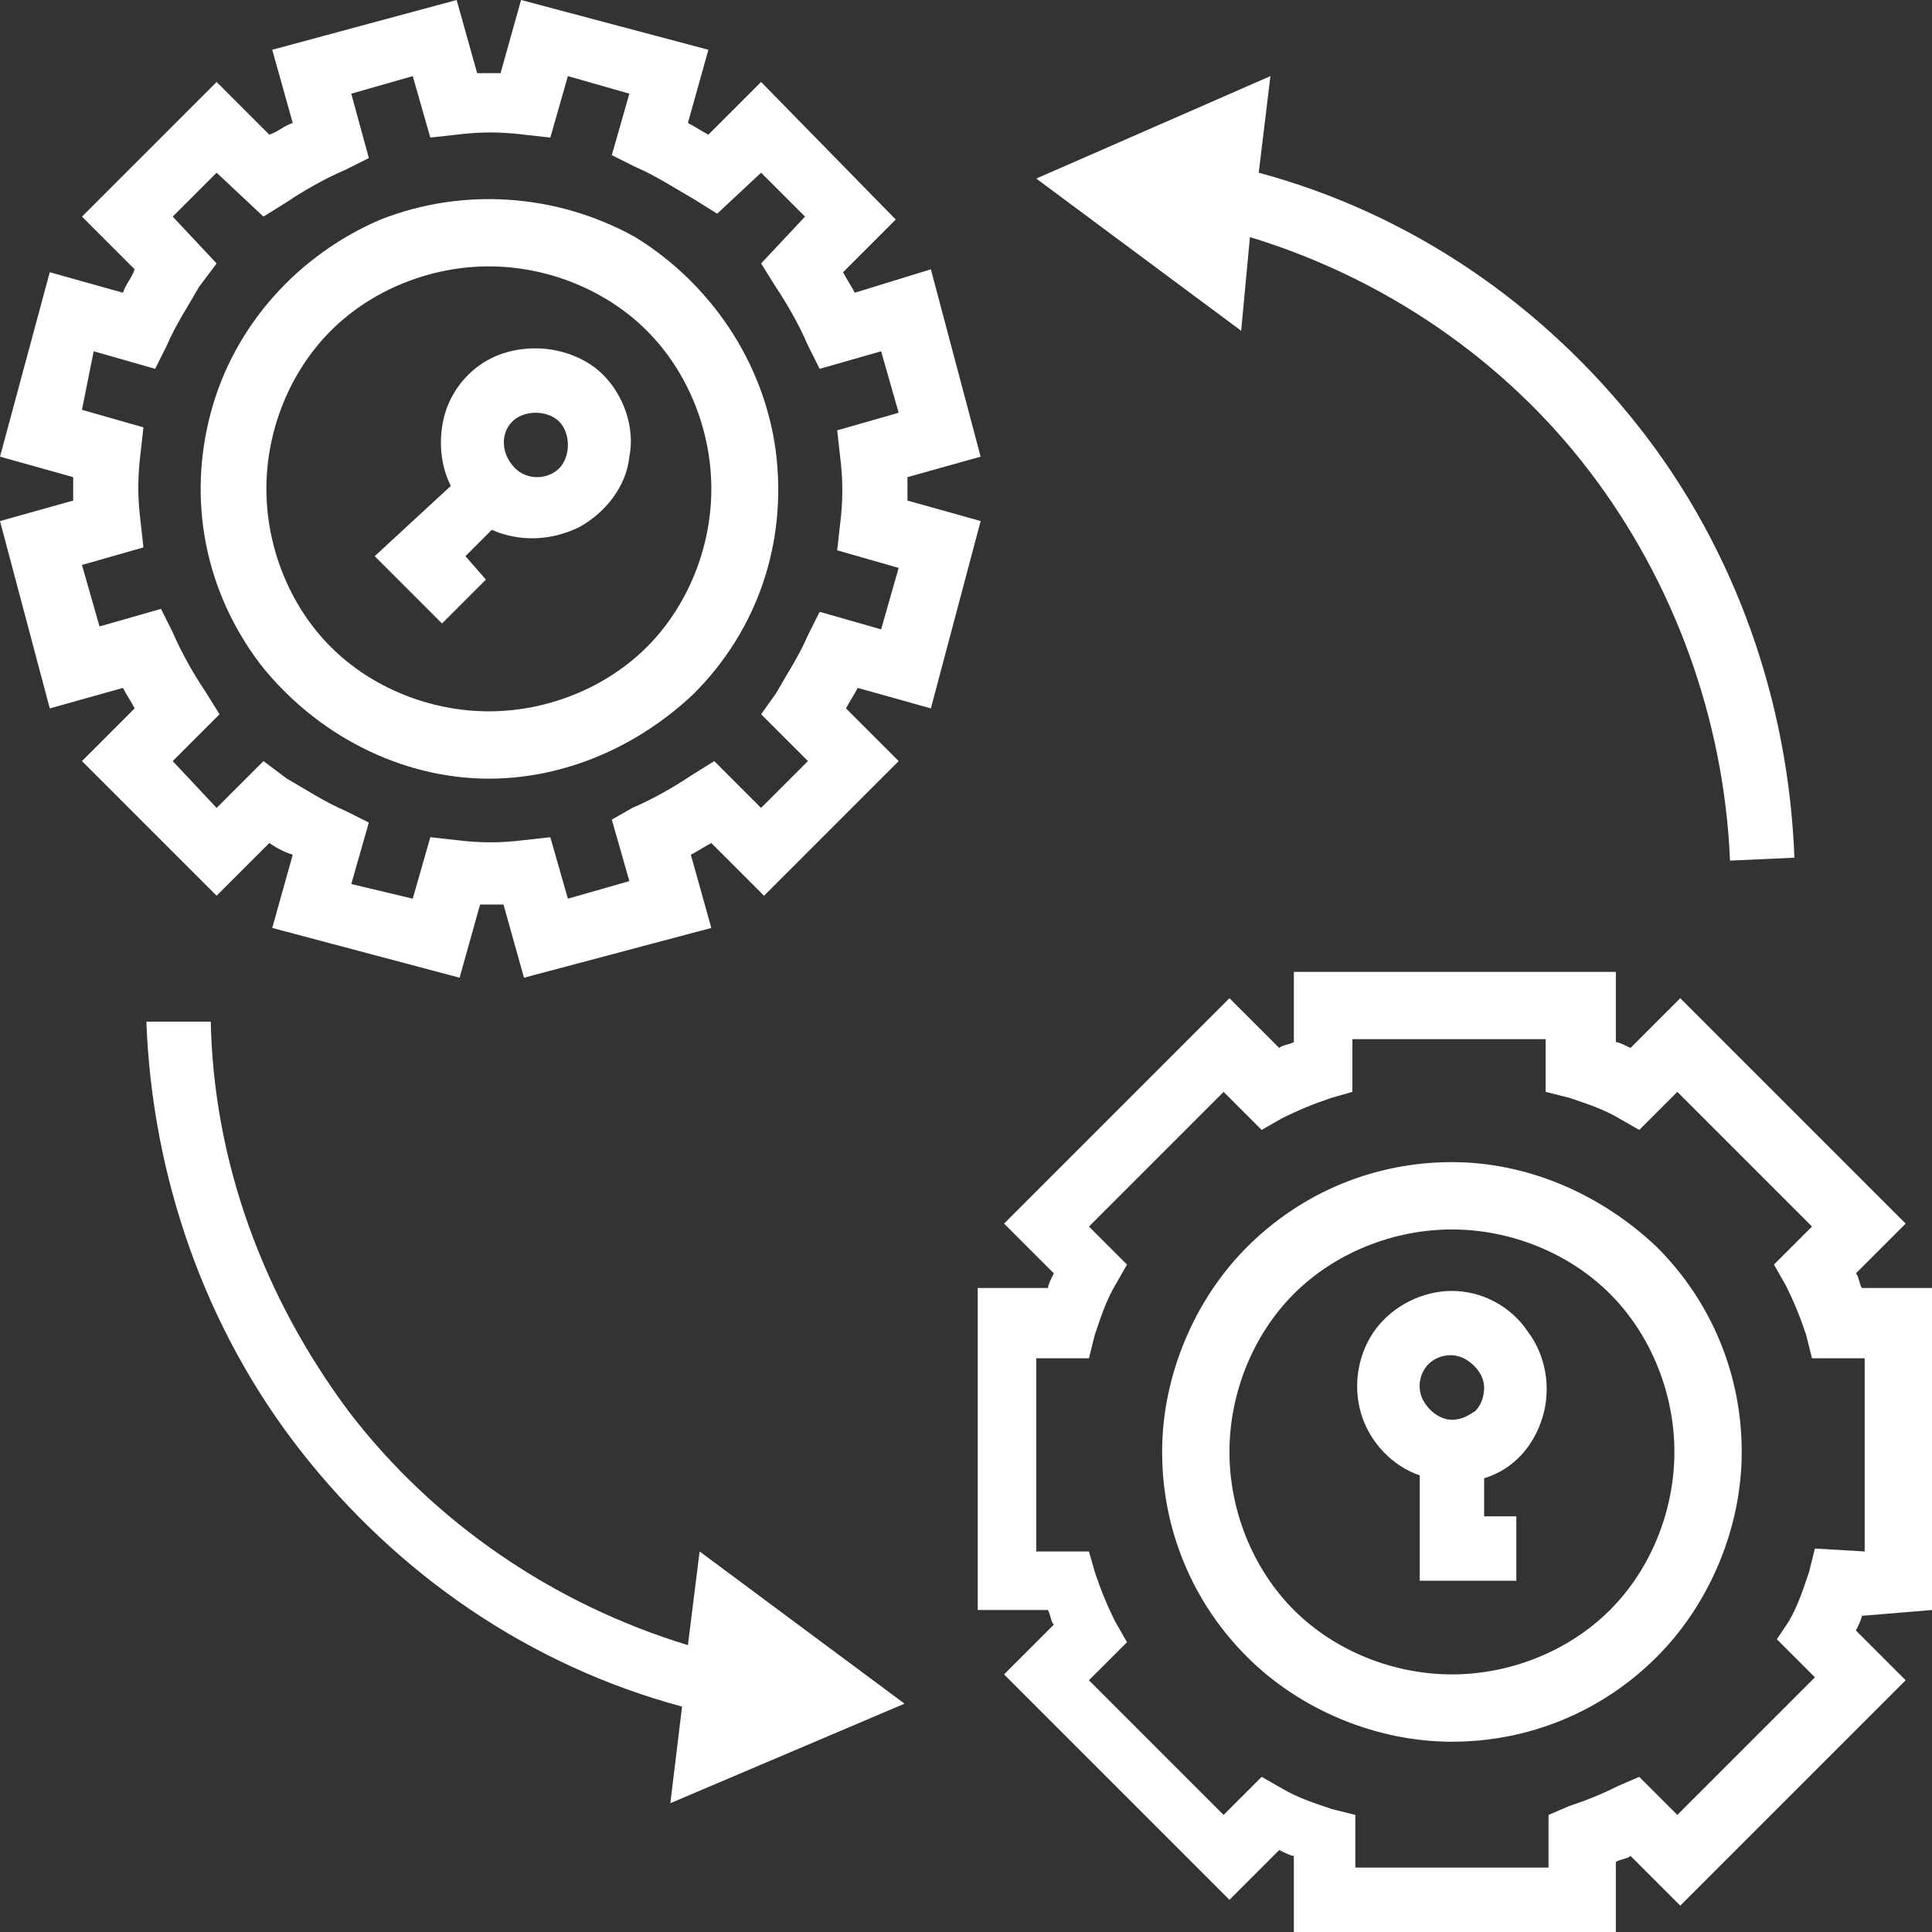 <?xml version="1.0" encoding="UTF-8"?> <svg xmlns="http://www.w3.org/2000/svg" xmlns:xlink="http://www.w3.org/1999/xlink" version="1.1" x="0px" y="0px" width="66px" height="66px" viewBox="0 0 66 66" style="enable-background:new 0 0 66 66;" xml:space="preserve"><rect x="0" y="0" width="66" height="66" fill="#333333" stroke="none"/> <style type="text/css"> .st0{display:none;} .st1{display:inline;fill-rule:evenodd;clip-rule:evenodd;fill:#ffffff;} .st2{display:inline;fill:#ffffff;} .st3{fill:#ffffff;} .st4{display:inline;} </style> <g id="存钱" class="st0"> <path class="st1" d="M43.3,65.8c0.3,0,0.6,0,0.9-0.1l3.9-0.9c2.1-0.5,3.5-2.7,3-4.8L50.2,56c5.5-3.5,9-8.4,10.1-13.8l4.6-1.2 c0.8-0.2,1.2-1,1-1.8c-0.2-0.8-1-1.2-1.8-1l-3.6,0.9c0-0.1,0-0.2,0-0.3c0-4.9-2-9.5-5.7-13.4c-3.2-3.3-7.3-5.8-12.2-7.3 c1-1.7,1.5-3.7,1.5-5.9c0-6.7-5.4-12.1-12.1-12.1C25.5,0.2,20,5.6,20,12.3c0,2.2,0.6,4.2,1.6,5.9c-2.5,0.8-4.9,1.9-7.1,3.3L9,20.3 c-0.5-0.1-0.9,0-1.3,0.3c-0.3,0.3-0.5,0.8-0.5,1.2l0.6,5.7c-2.2,2.9-3.5,6.1-3.9,9.5H3.9C1.8,37.1,0,38.8,0,41v4 c0,2.2,1.8,3.9,3.9,3.9h3c1.9,2.9,4.6,5.5,7.9,7.5L14.1,60c-0.5,2.1,0.8,4.3,3,4.8l3.9,0.9c2.1,0.5,4.3-0.8,4.8-3l0.5-2.2 c2,0.3,4,0.5,6,0.5c2.2,0,4.5-0.2,6.6-0.6l0.5,2.3C39.9,64.6,41.5,65.8,43.3,65.8L43.3,65.8z M32.2,3.1c5.1,0,9.3,4.1,9.3,9.3 c0,5.1-4.1,9.3-9.3,9.3c-5.1,0-9.3-4.1-9.3-9.3C22.9,7.2,27.1,3.1,32.2,3.1z M39.6,57.3c-2.4,0.5-4.9,0.8-7.4,0.8 c-2.3,0-4.6-0.2-6.8-0.7c-0.8-0.2-1.5,0.3-1.7,1.1L23,62.1c-0.1,0.6-0.7,1-1.3,0.8l-3.9-0.9c-0.6-0.1-1-0.7-0.8-1.3L18,56 c0.1-0.6-0.1-1.3-0.7-1.6c-3.6-2-6.4-4.7-8.3-7.7C8.7,46.3,8.3,46,7.8,46H3.9c-0.6,0-1-0.5-1-1v-4c0-0.6,0.5-1,1-1h1.4 c0.8,0,1.4-0.6,1.4-1.4c0.1-3.5,1.3-6.7,3.7-9.7c0.2-0.3,0.4-0.7,0.3-1.1l-0.5-4.2l4.1,0.9c0.4,0.1,0.8,0,1.1-0.2 c2.3-1.5,5-2.7,7.8-3.5c0.1,0.1,0.2,0.2,0.3,0.3c0.7,0.7,1.6,1.3,2.5,1.9c-1,0.3-2.1,0.7-3.2,1.2c-0.7,0.3-1.1,1.2-0.8,1.9 c0.2,0.6,0.8,0.9,1.3,0.9c0.2,0,0.4,0,0.6-0.1c5.9-2.5,10-2.7,15.7-0.5c0.7,0.3,1.6-0.1,1.9-0.8c0.3-0.7-0.1-1.6-0.8-1.9 c-0.8-0.3-1.6-0.6-2.4-0.8c0.8-0.5,1.6-1.1,2.3-1.8c0.1-0.1,0.2-0.2,0.3-0.3c10.1,2.8,16.8,10,16.8,18.1c0,6-3.6,11.6-9.9,15.3 c-0.5,0.3-0.8,1-0.7,1.6l1.2,4.9c0.1,0.6-0.2,1.2-0.8,1.3l-3.9,0.9c-0.6,0.1-1.2-0.2-1.3-0.8l-0.9-3.7c-0.2-0.7-0.8-1.1-1.4-1.1 C39.9,57.3,39.7,57.3,39.6,57.3L39.6,57.3z M28.1,10c0-1.6,1.1-3,2.6-3.5l0-0.2c0-0.8,0.6-1.5,1.4-1.5c0.8,0,1.5,0.6,1.5,1.4l0,0.3 c0.8,0.3,1.7,0.8,2.1,1.5c0.4,0.7,0.3,1.6-0.4,2c-0.7,0.4-1.5,0.3-2-0.4c-0.2-0.2-0.9-0.5-1.1-0.5C31.5,9.1,31,9.6,31,10 c0,0.5,0.5,0.9,1.2,0.9c2.2,0,4.1,1.7,4.1,3.8c0,1.6-1.1,3-2.6,3.5l0,0.1c0,0.8-0.6,1.5-1.4,1.5h0c-0.8,0-1.4-0.6-1.4-1.4l0-0.2 C30,18,29.5,17.6,29,17.1c-0.6-0.5-0.6-1.5-0.1-2c0.5-0.6,1.5-0.6,2-0.1c0.6,0.5,0.8,0.6,1.2,0.6c0.6,0,1.2-0.4,1.2-0.9 c0-0.5-0.5-0.9-1.2-0.9C29.9,13.8,28.1,12.1,28.1,10L28.1,10z M16.6,35.9c-0.3,1.9-1.4,3.2-2.4,3.1c-1-0.2-1.6-1.8-1.2-3.7 c0.3-1.9,1.4-3.2,2.4-3.1C16.3,32.4,16.9,34,16.6,35.9L16.6,35.9z"></path> </g> <g id="省时间" class="st0"> <path class="st1" d="M62,21.8c-1-0.2-4.2-0.2-5.4,5.8l-1.7,8.5c-1.1,0.1-2,0.5-2.7,1.3l-4.3,4.7c-5,2.6-5.4,5.3-5.6,9.5 c-0.1,1.9-0.1,3.9-0.2,5.6h-0.7c-1.4,0-2.6,1.2-2.6,2.6l0,3.6c0,0.7,0.3,1.4,0.8,1.9c0.5,0.5,1.1,0.8,1.9,0.8l14.8,0 c1.4,0,2.6-1.2,2.6-2.6l0-3.6c0-0.7-0.3-1.4-0.8-1.9c-0.5-0.5-1.1-0.8-1.9-0.8H56l0-1.3c0-0.8,0.3-1.4,0.8-1.9l5-5.2 c1.8-1.8,2.1-4.7,2.4-7.1L66,27.4C66.3,24.8,64.4,22.2,62,21.8L62,21.8z M56.1,59.7c0.1,0,0.1,0,0.2,0.1c0.1,0.1,0.1,0.1,0.1,0.2 l0,3.6c0,0.1-0.1,0.2-0.2,0.2l-14.8,0c-0.1,0-0.1,0-0.2-0.1c-0.1-0.1-0.1-0.1-0.1-0.2l0-3.6c0-0.1,0.1-0.2,0.2-0.2L56.1,59.7z M63.6,27.1l-1.7,14.4c-0.2,2-0.5,4.4-1.7,5.7l-5,5.2c-0.9,1-1.4,2.2-1.5,3.5l0,1.4l-9.2,0c0.1-1.7,0.1-3.6,0.2-5.6 c0.1-3.7,0.3-5.4,4.4-7.5c0.1-0.1,0.2-0.1,0.3-0.3l4.4-4.8c0.3-0.3,0.8-0.5,1.2-0.6c0.5,0,0.9,0.1,1.3,0.5c0.7,0.7,0.8,1.8,0.1,2.5 L50.6,48c-0.4,0.5-0.4,1.2,0.1,1.7c0.5,0.4,1.2,0.4,1.7-0.1l5.9-6.4c1.6-1.7,1.5-4.3-0.2-5.9c-0.2-0.2-0.5-0.4-0.8-0.6l1.7-8.6 c0.5-2.6,1.6-4.1,2.7-3.9C62.7,24.4,63.8,25.7,63.6,27.1L63.6,27.1z M24.7,57.3h-0.7c-0.1-1.8-0.2-3.7-0.2-5.6 c-0.1-4.2-0.6-6.9-5.6-9.5l-4.3-4.7c-0.7-0.8-1.7-1.2-2.7-1.3l-1.7-8.5c-1.2-6-4.4-6-5.4-5.8c-2.4,0.4-4.2,3-3.9,5.5l1.7,14.4 C2,44.1,2.3,47,4.1,48.8l5,5.2c0.5,0.6,0.8,1.2,0.8,1.9l0,1.3H9.9c-0.7,0-1.4,0.3-1.9,0.8c-0.5,0.5-0.8,1.1-0.8,1.9l0,3.6 c0,1.4,1.2,2.6,2.6,2.6l14.8,0c0.7,0,1.4-0.3,1.9-0.8c0.5-0.5,0.8-1.1,0.8-1.9l0-3.6C27.3,58.5,26.1,57.3,24.7,57.3L24.7,57.3z M12.3,55.9c0-1.4-0.5-2.5-1.5-3.5l-5-5.2c-1.2-1.3-1.5-3.7-1.7-5.7L2.4,27.1c-0.2-1.4,0.9-2.7,1.9-2.9C5.5,24,6.5,25.5,7,28.1 l1.7,8.6c-0.3,0.2-0.6,0.4-0.8,0.6c-1.7,1.6-1.8,4.2-0.2,5.9l5.9,6.4c0.4,0.5,1.2,0.5,1.7,0.1c0.5-0.4,0.5-1.2,0.1-1.7l-5.9-6.4 c-0.7-0.7-0.6-1.8,0.1-2.5c0.7-0.7,1.8-0.6,2.5,0.1l4.4,4.8c0.1,0.1,0.2,0.2,0.3,0.3c4.1,2.1,4.3,3.8,4.4,7.5 c0.1,1.9,0.1,3.8,0.2,5.6l-9.2,0L12.3,55.9z M24.8,63.7c-0.1,0.1-0.1,0.1-0.2,0.1l-14.8,0c-0.1,0-0.2-0.1-0.2-0.2l0-3.6 c0-0.1,0-0.1,0.1-0.2s0.1-0.1,0.2-0.1l14.8,0c0.1,0,0.2,0.1,0.2,0.2l0,3.6C24.9,63.7,24.9,63.7,24.8,63.7L24.8,63.7z"></path> <path class="st1" d="M33,4.8c-9.4,0-17,7.6-17,17c0,9.4,7.6,17,17,17s17-7.6,17-17C50,12.4,42.4,4.8,33,4.8z M33,36.4 c-8.1,0-14.6-6.5-14.6-14.6c0-8.1,6.5-14.6,14.6-14.6s14.6,6.5,14.6,14.6C47.6,29.9,41.1,36.4,33,36.4z"></path> <path class="st1" d="M33,12.4L33,12.4c-0.7,0-1.2-0.5-1.2-1.2V9.6c0-0.7,0.5-1.2,1.2-1.2l0,0c0.7,0,1.2,0.5,1.2,1.2v1.6 C34.2,11.9,33.7,12.4,33,12.4z"></path> <path class="st1" d="M33,24.7L33,24.7c-0.7,0-1.2-0.5-1.2-1.2v-6.8c0-0.7,0.5-1.2,1.2-1.2l0,0c0.7,0,1.2,0.5,1.2,1.2v6.8 C34.2,24.2,33.7,24.7,33,24.7z"></path> <path class="st1" d="M36.4,27.2L36.4,27.2c-0.5,0.5-1.2,0.5-1.7,0l-2.6-2.6c-0.5-0.5-0.5-1.2,0-1.7v0c0.5-0.5,1.2-0.5,1.7,0 l2.6,2.6C36.9,26,36.9,26.7,36.4,27.2z"></path> <path class="st1" d="M26.4,15.2L26.4,15.2c-0.5,0.5-1.2,0.5-1.7,0L23.6,14c-0.5-0.5-0.5-1.2,0-1.7l0,0c0.5-0.5,1.2-0.5,1.7,0 l1.1,1.1C26.9,14,26.9,14.7,26.4,15.2z"></path> <path class="st1" d="M23.6,21.8L23.6,21.8c0,0.7-0.5,1.2-1.2,1.2h-1.6c-0.7,0-1.2-0.5-1.2-1.2v0c0-0.7,0.5-1.2,1.2-1.2h1.6 C23.1,20.6,23.6,21.1,23.6,21.8z"></path> <path class="st1" d="M26.4,28.4L26.4,28.4c0.5,0.5,0.5,1.2,0,1.7l-1.1,1.1c-0.5,0.5-1.2,0.5-1.7,0l0,0c-0.5-0.5-0.5-1.2,0-1.7 l1.1-1.1C25.2,27.9,25.9,27.9,26.4,28.4z"></path> <path class="st1" d="M33,31.2L33,31.2c0.7,0,1.2,0.5,1.2,1.2V34c0,0.7-0.5,1.2-1.2,1.2h0c-0.7,0-1.2-0.5-1.2-1.2v-1.6 C31.8,31.7,32.3,31.2,33,31.2z"></path> <path class="st1" d="M39.6,28.4L39.6,28.4c0.5-0.5,1.2-0.5,1.7,0l1.1,1.1c0.5,0.5,0.5,1.2,0,1.7l0,0c-0.5,0.5-1.2,0.5-1.7,0 l-1.1-1.1C39.1,29.6,39.1,28.9,39.6,28.4z"></path> <path class="st1" d="M42.4,21.8L42.4,21.8c0-0.7,0.5-1.2,1.2-1.2h1.6c0.7,0,1.2,0.5,1.2,1.2v0c0,0.7-0.5,1.2-1.2,1.2h-1.6 C42.9,23,42.4,22.5,42.4,21.8z"></path> <path class="st1" d="M39.6,15.2L39.6,15.2c-0.5-0.5-0.5-1.2,0-1.7l1.1-1.1c0.5-0.5,1.2-0.5,1.7,0v0c0.5,0.5,0.5,1.2,0,1.7l-1.1,1.1 C40.8,15.6,40.1,15.6,39.6,15.2z"></path> </g> <g id="图层_3" class="st0"> <path class="st2" d="M66,2.6c0,0,0-2.6-2.7-2.6h0H3.7C1,0,0,1,0,3.6v54.3c0,2.6,2.7,2.6,2.7,2.6h6.2l0.7,4.7c0.1,0.5,0.5,0.8,1,0.8 H17c0.5,0,0.9-0.3,1-0.8l0.7-4.7h28.7l0.7,4.7c0.1,0.5,0.5,0.8,1,0.8h6.5c0.5,0,0.9-0.3,1-0.8l0.7-4.7h5.2c2.7,0,3.7-1,3.7-3.6 L66,2.6z M15.8,64.8h-4.1l-0.4-4.3h5L15.8,64.8z M54.3,64.8h-4.1l-0.4-4.3h5L54.3,64.8z M62.8,58.1H3.2c-0.4,0-0.8-0.3-0.8-0.7V3.1 c0-0.4,0.3-0.7,0.8-0.7h59.7c0.4,0,0.8,0.3,0.8,0.7l0,54.3C63.6,57.8,63.3,58.1,62.8,58.1z"></path> <path class="st2" d="M48.4,29.3h-2.7c-0.2-2.8-1.3-5.4-3.1-7.4l1.9-1.9c0.4-0.4,0.4-1,0-1.3c-0.4-0.4-1-0.4-1.3,0l-1.9,1.9 c-2-1.7-4.6-2.9-7.4-3.1v-2.7c0-0.5-0.4-0.9-0.9-0.9c-0.5,0-0.9,0.4-0.9,0.9v2.7c-2.8,0.2-5.4,1.3-7.4,3.1l-1.9-1.9 c-0.4-0.4-1-0.4-1.3,0c-0.4,0.4-0.4,1,0,1.3l1.9,1.9c-1.7,2-2.9,4.6-3.1,7.4h-2.7c-0.5,0-0.9,0.4-0.9,0.9s0.4,0.9,0.9,0.9h2.7 c0.2,2.8,1.3,5.4,3.1,7.4l-1.9,1.9c-0.4,0.4-0.4,1,0,1.3c0.2,0.2,0.4,0.3,0.7,0.3s0.5-0.1,0.7-0.3l1.9-1.9c2,1.7,4.6,2.9,7.4,3.1 v2.7c0,0.5,0.4,0.9,0.9,0.9c0.5,0,0.9-0.4,0.9-0.9V43c2.8-0.2,5.4-1.3,7.4-3.1l1.9,1.9c0.2,0.2,0.4,0.3,0.7,0.3s0.5-0.1,0.7-0.3 c0.4-0.4,0.4-1,0-1.3l-1.9-1.9c1.7-2,2.9-4.6,3.1-7.4h2.7c0.5,0,0.9-0.4,0.9-0.9C49.4,29.8,48.9,29.3,48.4,29.3L48.4,29.3z M33,19.4c6,0,10.9,4.9,10.9,10.9c0,6-4.9,10.8-10.9,10.8s-10.9-4.9-10.9-10.9C22.2,24.3,27,19.4,33,19.4z M55,7H11 c-1.6,0-3,1.3-3,3v3.1H7.2c-1.3,0-2.4,1.1-2.4,2.4v3.1c0,1.3,1.1,2.4,2.4,2.4H8v5.5H7.2c-1.3,0-2.4,1.1-2.4,2.4v3.1 c0,1.3,1.1,2.4,2.4,2.4H8v5.5H7.2c-1.3,0-2.4,1.1-2.4,2.4v3.1c0,1.3,1.1,2.4,2.4,2.4H8v3.1c0,1.6,1.3,3,3,3h44c1.6,0,3-1.3,3-3 L58,10C58,8.3,56.6,7,55,7L55,7z M6.7,18.5v-3.1c0-0.3,0.2-0.5,0.5-0.5h5.4c0.3,0,0.5,0.2,0.5,0.5v3.1c0,0.3-0.2,0.5-0.5,0.5H7.2 C6.9,19,6.7,18.8,6.7,18.5z M6.7,31.8v-3.1c0-0.3,0.2-0.5,0.5-0.5h5.4c0.3,0,0.5,0.2,0.5,0.5v3.1c0,0.3-0.2,0.5-0.5,0.5H7.2 C6.9,32.3,6.7,32.1,6.7,31.8z M6.7,45.1V42c0-0.3,0.2-0.5,0.5-0.5h5.4c0.3,0,0.5,0.2,0.5,0.5v3.1c0,0.3-0.2,0.5-0.5,0.5H7.2 C6.9,45.6,6.7,45.4,6.7,45.1z M56.1,50.6c0,0.6-0.5,1.1-1.1,1.1H11c-0.6,0-1.1-0.5-1.1-1.1v-3.1h2.7c1.3,0,2.4-1.1,2.4-2.4V42 c0-1.3-1.1-2.4-2.4-2.4H9.9v-5.5h2.7c1.3,0,2.4-1.1,2.4-2.4l0-3.1c0-1.3-1.1-2.4-2.4-2.4H9.9v-5.5h2.7c1.3,0,2.4-1.1,2.4-2.4v-3.1 c0-1.3-1.1-2.4-2.4-2.4H9.9V10c0-0.6,0.5-1.1,1.1-1.1h44c0.6,0,1.1,0.5,1.1,1.1L56.1,50.6L56.1,50.6z M28.7,27.3 c0-1.9,1.4-3.4,3.3-3.8l0-1c0-0.5,0.4-0.9,0.9-1c0.5,0,0.9,0.4,1,0.9l0,1.1c1,0.2,2.3,0.8,2.8,1.7c0.3,0.4,0.2,1-0.3,1.3 c-0.4,0.3-1,0.2-1.3-0.3c-0.3-0.4-1.5-1-2.2-1c-1.3,0-2.4,0.9-2.4,2.1s1.1,2.1,2.4,2.1c2.4,0,4.3,1.8,4.3,3.9 c0,1.9-1.4,3.4-3.3,3.8l0,0.9c0,0.5-0.4,0.9-0.9,1h0c-0.5,0-0.9-0.4-0.9-0.9l0-0.9c-1.1-0.2-1.8-0.8-2.5-1.5 c-0.4-0.4-0.4-0.9,0-1.3c0.4-0.4,0.9-0.4,1.3,0c0.8,0.8,1.3,1,2.2,1c1.3,0,2.4-0.9,2.4-2.1c0-1.1-1.1-2.1-2.4-2.1 C30.6,31.3,28.7,29.5,28.7,27.3L28.7,27.3z"></path> </g> <g id="服务"> <path class="st3" d="M66,55v-11h-2.4c-0.1-0.2-0.1-0.4-0.2-0.5l1.7-1.7l-7.7-7.7l-1.7,1.7c-0.2-0.1-0.4-0.2-0.5-0.2v-2.4h-11v2.4 c-0.2,0.1-0.4,0.1-0.5,0.2l-1.7-1.7l-7.7,7.7l1.7,1.7c-0.1,0.2-0.2,0.4-0.2,0.5h-2.4v11h2.4c0.1,0.2,0.1,0.4,0.2,0.5l-1.7,1.7 l7.7,7.7l1.7-1.7c0.2,0.1,0.4,0.2,0.5,0.2V66h11v-2.4c0.2-0.1,0.4-0.1,0.5-0.2l1.7,1.7l7.7-7.7l-1.7-1.7c0.1-0.2,0.2-0.4,0.2-0.5 L66,55z M62,52.9l-0.2,0.8c-0.2,0.6-0.4,1.2-0.7,1.7L60.7,56l1.3,1.3L57.3,62L56,60.7L55.3,61c-0.6,0.3-1.1,0.5-1.7,0.7L52.9,62 v1.8h-6.6V62l-0.8-0.2c-0.6-0.2-1.2-0.4-1.7-0.7l-0.7-0.4L41.8,62l-4.6-4.6l1.3-1.3l-0.4-0.7c-0.3-0.6-0.5-1.1-0.7-1.7l-0.2-0.7 h-1.8v-6.6h1.8l0.2-0.8c0.2-0.6,0.4-1.2,0.7-1.7l0.4-0.7l-1.3-1.3l4.6-4.6l1.3,1.3l0.7-0.4c0.6-0.3,1.1-0.5,1.7-0.7l0.7-0.2v-1.8 h6.6v1.8l0.8,0.2c0.6,0.2,1.2,0.4,1.7,0.7l0.7,0.4l1.3-1.3l4.6,4.6l-1.3,1.3l0.4,0.7c0.3,0.6,0.5,1.1,0.7,1.7l0.2,0.8h1.8v6.6 L62,52.9z"></path> <path class="st3" d="M49.6,44.1c-1,0-2,0.5-2.6,1.3c-0.6,0.8-0.8,1.9-0.5,2.9s1.1,1.8,2,2.1V54h3.3v-2.2h-1.1v-1.3 c1-0.3,1.7-1.1,2-2.1s0.1-2.1-0.5-2.9C51.6,44.6,50.6,44.1,49.6,44.1z M49.6,48.5c-0.4,0-0.8-0.3-1-0.7c-0.2-0.4-0.1-0.9,0.2-1.2 c0.3-0.3,0.8-0.4,1.2-0.2c0.4,0.2,0.7,0.6,0.7,1c0,0.3-0.1,0.6-0.3,0.8C50.1,48.4,49.9,48.5,49.6,48.5z"></path> <path class="st3" d="M49.6,39.7c-2.6,0-5.1,1-7,2.9c-1.8,1.8-2.9,4.4-2.9,7c0,2.6,1,5.1,2.9,7c1.8,1.8,4.4,2.9,7,2.9 c2.6,0,5.1-1,7-2.9c1.8-1.8,2.9-4.4,2.9-7c0-2.6-1-5.1-2.9-7C54.7,40.8,52.2,39.7,49.6,39.7L49.6,39.7z M49.6,57.2 c-2,0-4-0.8-5.4-2.2c-1.4-1.4-2.2-3.4-2.2-5.4c0-2,0.8-4,2.2-5.4c1.4-1.4,3.4-2.2,5.4-2.2s4,0.8,5.4,2.2c1.4,1.4,2.2,3.4,2.2,5.4 c0,2-0.8,4-2.2,5.4C53.6,56.4,51.6,57.2,49.6,57.2z"></path> <path class="st3" d="M10,29.2l-0.7,2.5l6.4,1.7l0.7-2.5c0.3,0,0.5,0,0.8,0l0.7,2.5l6.4-1.7l-0.7-2.5c0.2-0.1,0.5-0.3,0.7-0.4 l1.8,1.8l4.6-4.6l-1.8-1.8c0.1-0.2,0.3-0.5,0.4-0.7l2.5,0.7l1.7-6.4L31,17.1c0-0.3,0-0.5,0-0.8l2.5-0.7l-1.7-6.4L29.2,10 c-0.1-0.2-0.3-0.5-0.4-0.7l1.8-1.8L26,2.8l-1.8,1.8c-0.2-0.1-0.5-0.3-0.7-0.4l0.7-2.5L17.8,0l-0.7,2.5c-0.3,0-0.5,0-0.8,0L15.6,0 L9.3,1.7L10,4.2C9.7,4.3,9.5,4.5,9.2,4.6L7.4,2.8L2.8,7.4l1.8,1.8C4.5,9.5,4.3,9.7,4.2,10L1.7,9.3L0,15.6l2.5,0.7 c0,0.3,0,0.5,0,0.8L0,17.8l1.7,6.4l2.5-0.7c0.1,0.2,0.3,0.5,0.4,0.7L2.8,26l4.6,4.6l1.8-1.8C9.5,29,9.7,29.1,10,29.2L10,29.2z M7.4,27.6L5.9,26l1.6-1.6l-0.5-0.8h0c-0.4-0.6-0.8-1.3-1.1-2l-0.4-0.8l-2.1,0.6l-0.6-2.1l2.1-0.6l-0.1-0.9c-0.1-0.8-0.1-1.5,0-2.3 l0.1-0.9l-2.1-0.6L3.2,12l2.1,0.6l0.4-0.8h0c0.3-0.7,0.7-1.3,1.1-2L7.4,9L5.9,7.4l1.5-1.5L9,7.4l0.8-0.5c0.6-0.4,1.3-0.8,2-1.1 l0.8-0.4L12,3.2l2.1-0.6l0.6,2.1l0.9-0.1c0.8-0.1,1.5-0.1,2.3,0l0.9,0.1l0.6-2.1l2.1,0.6l-0.6,2.1l0.8,0.4v0c0.7,0.3,1.3,0.7,2,1.1 l0.8,0.5L26,5.9l1.5,1.5L26,9l0.5,0.8c0.4,0.6,0.8,1.3,1.1,2l0.4,0.8l2.1-0.6l0.6,2.1l-2.1,0.6l0.1,0.9l0,0c0.1,0.8,0.1,1.5,0,2.3 l-0.1,0.9l2.1,0.6l-0.6,2.1L28,20.9l-0.4,0.8h0c-0.3,0.7-0.7,1.3-1.1,2L26,24.4l1.6,1.6L26,27.6L24.4,26l-0.8,0.5v0 c-0.6,0.4-1.3,0.8-2,1.1L20.9,28l0.6,2.1l-2.1,0.6l-0.6-2.1l-0.9,0.1l0,0c-0.8,0.1-1.5,0.1-2.3,0l-0.9-0.1l-0.6,2.1L12,30.2 l0.6-2.1l-0.8-0.4v0c-0.7-0.3-1.3-0.7-2-1.1L9,26L7.4,27.6z"></path> <path class="st3" d="M15.9,19l0.9-0.9c0.9,0.4,2,0.4,3-0.1c0.9-0.5,1.6-1.4,1.7-2.4c0.2-1-0.2-2.1-0.9-2.8 c-0.6-0.6-1.5-0.9-2.3-0.9c-0.9,0-1.7,0.3-2.3,0.9c-0.5,0.5-0.8,1.1-0.9,1.8c-0.1,0.7,0,1.4,0.3,2L12.8,19l2.3,2.3l1.5-1.5L15.9,19 z M17.5,14.4L17.5,14.4c0.2-0.2,0.5-0.3,0.8-0.3c0.3,0,0.6,0.1,0.8,0.3c0.2,0.2,0.3,0.5,0.3,0.8c0,0.3-0.1,0.6-0.3,0.8 c-0.4,0.4-1.1,0.4-1.5,0C17.1,15.5,17.1,14.8,17.5,14.4L17.5,14.4z"></path> <path class="st3" d="M23.7,23.7c2.2-2.2,3.2-5.2,2.8-8.3c-0.4-3-2.2-5.7-4.8-7.3c-2.7-1.5-5.9-1.7-8.7-0.6c-2.8,1.2-5,3.6-5.8,6.6 c-0.8,3-0.2,6.1,1.7,8.6c1.9,2.4,4.8,3.9,7.8,3.9C19.3,26.6,21.8,25.5,23.7,23.7L23.7,23.7z M11.3,11.3c1.4-1.4,3.4-2.2,5.4-2.2 c2,0,4,0.8,5.4,2.2c1.4,1.4,2.2,3.4,2.2,5.4s-0.8,4-2.2,5.4c-1.4,1.4-3.4,2.2-5.4,2.2c-2,0-4-0.8-5.4-2.2c-1.4-1.4-2.2-3.4-2.2-5.4 S9.9,12.7,11.3,11.3z"></path> <path class="st3" d="M42.7,8.1c4.6,1.4,8.7,4.2,11.6,8c2.9,3.8,4.6,8.5,4.8,13.3l2.2-0.1C61.1,24,59.3,18.8,56,14.6 c-3.3-4.2-7.8-7.3-13-8.7l0.4-3.3l-8,3.5l7,5.2L42.7,8.1z"></path> <path class="st3" d="M23.5,56.2c-4.6-1.4-8.7-4.2-11.6-8C9,44.3,7.3,39.7,7.2,34.9L5,34.9c0.2,5.3,2,10.5,5.3,14.7 c3.3,4.2,7.8,7.3,13,8.7l-0.4,3.3l8-3.4l-7-5.2L23.5,56.2z"></path> </g> <g id="隐私" class="st0"> <g class="st4"> <path class="st3" d="M39.3,23.7c-0.5-0.3-1.2-0.2-1.6,0.4l-5.9,9.3l-2.2-3.6c-0.3-0.5-1-0.7-1.6-0.4c-0.5,0.3-0.7,1-0.4,1.6 l4.1,6.7l7.9-12.5C40,24.7,39.9,24,39.3,23.7L39.3,23.7z"></path> <path class="st3" d="M33,0L9.2,6.5v38.8c0,5.6,4,10.8,11.9,15.4c5.7,3.4,11.3,5.1,11.6,5.2L33,66l0.3-0.1 c0.2-0.1,5.8-1.8,11.6-5.2c7.9-4.6,11.9-9.8,11.9-15.4V6.5L33,0z M54.5,45.3C54.5,56,35.8,62.7,33,63.6 c-2.8-0.9-21.5-7.6-21.5-18.3v-37L33,2.4l21.5,5.9L54.5,45.3z"></path> <path class="st3" d="M13.9,10.2v34.1c0,10.6,18,16.3,18.7,16.6L33,61l0.3-0.1c0.8-0.2,18.7-5.9,18.7-16.6V10.2L33,5L13.9,10.2z M33,41.8c-6.6,0-12-5.4-12-12s5.4-12,12-12s12,5.4,12,12S39.6,41.8,33,41.8z M16.2,44.3V12l15.7-4.3l0,8 c-7.3,0.6-13.1,6.7-13.1,14.2c0,7.5,5.8,13.6,13.1,14.2v14.2c-1.7-0.6-4.5-1.8-7.2-3.4C20.8,52.5,16.2,48.9,16.2,44.3L16.2,44.3z M49.8,44.3c0,7.4-11.5,12.3-15.7,13.9l0-14.2c7.3-0.6,13.1-6.7,13.1-14.2c0-7.5-5.8-13.6-13.1-14.2v-8L49.8,12L49.8,44.3z"></path> </g> </g> </svg> 